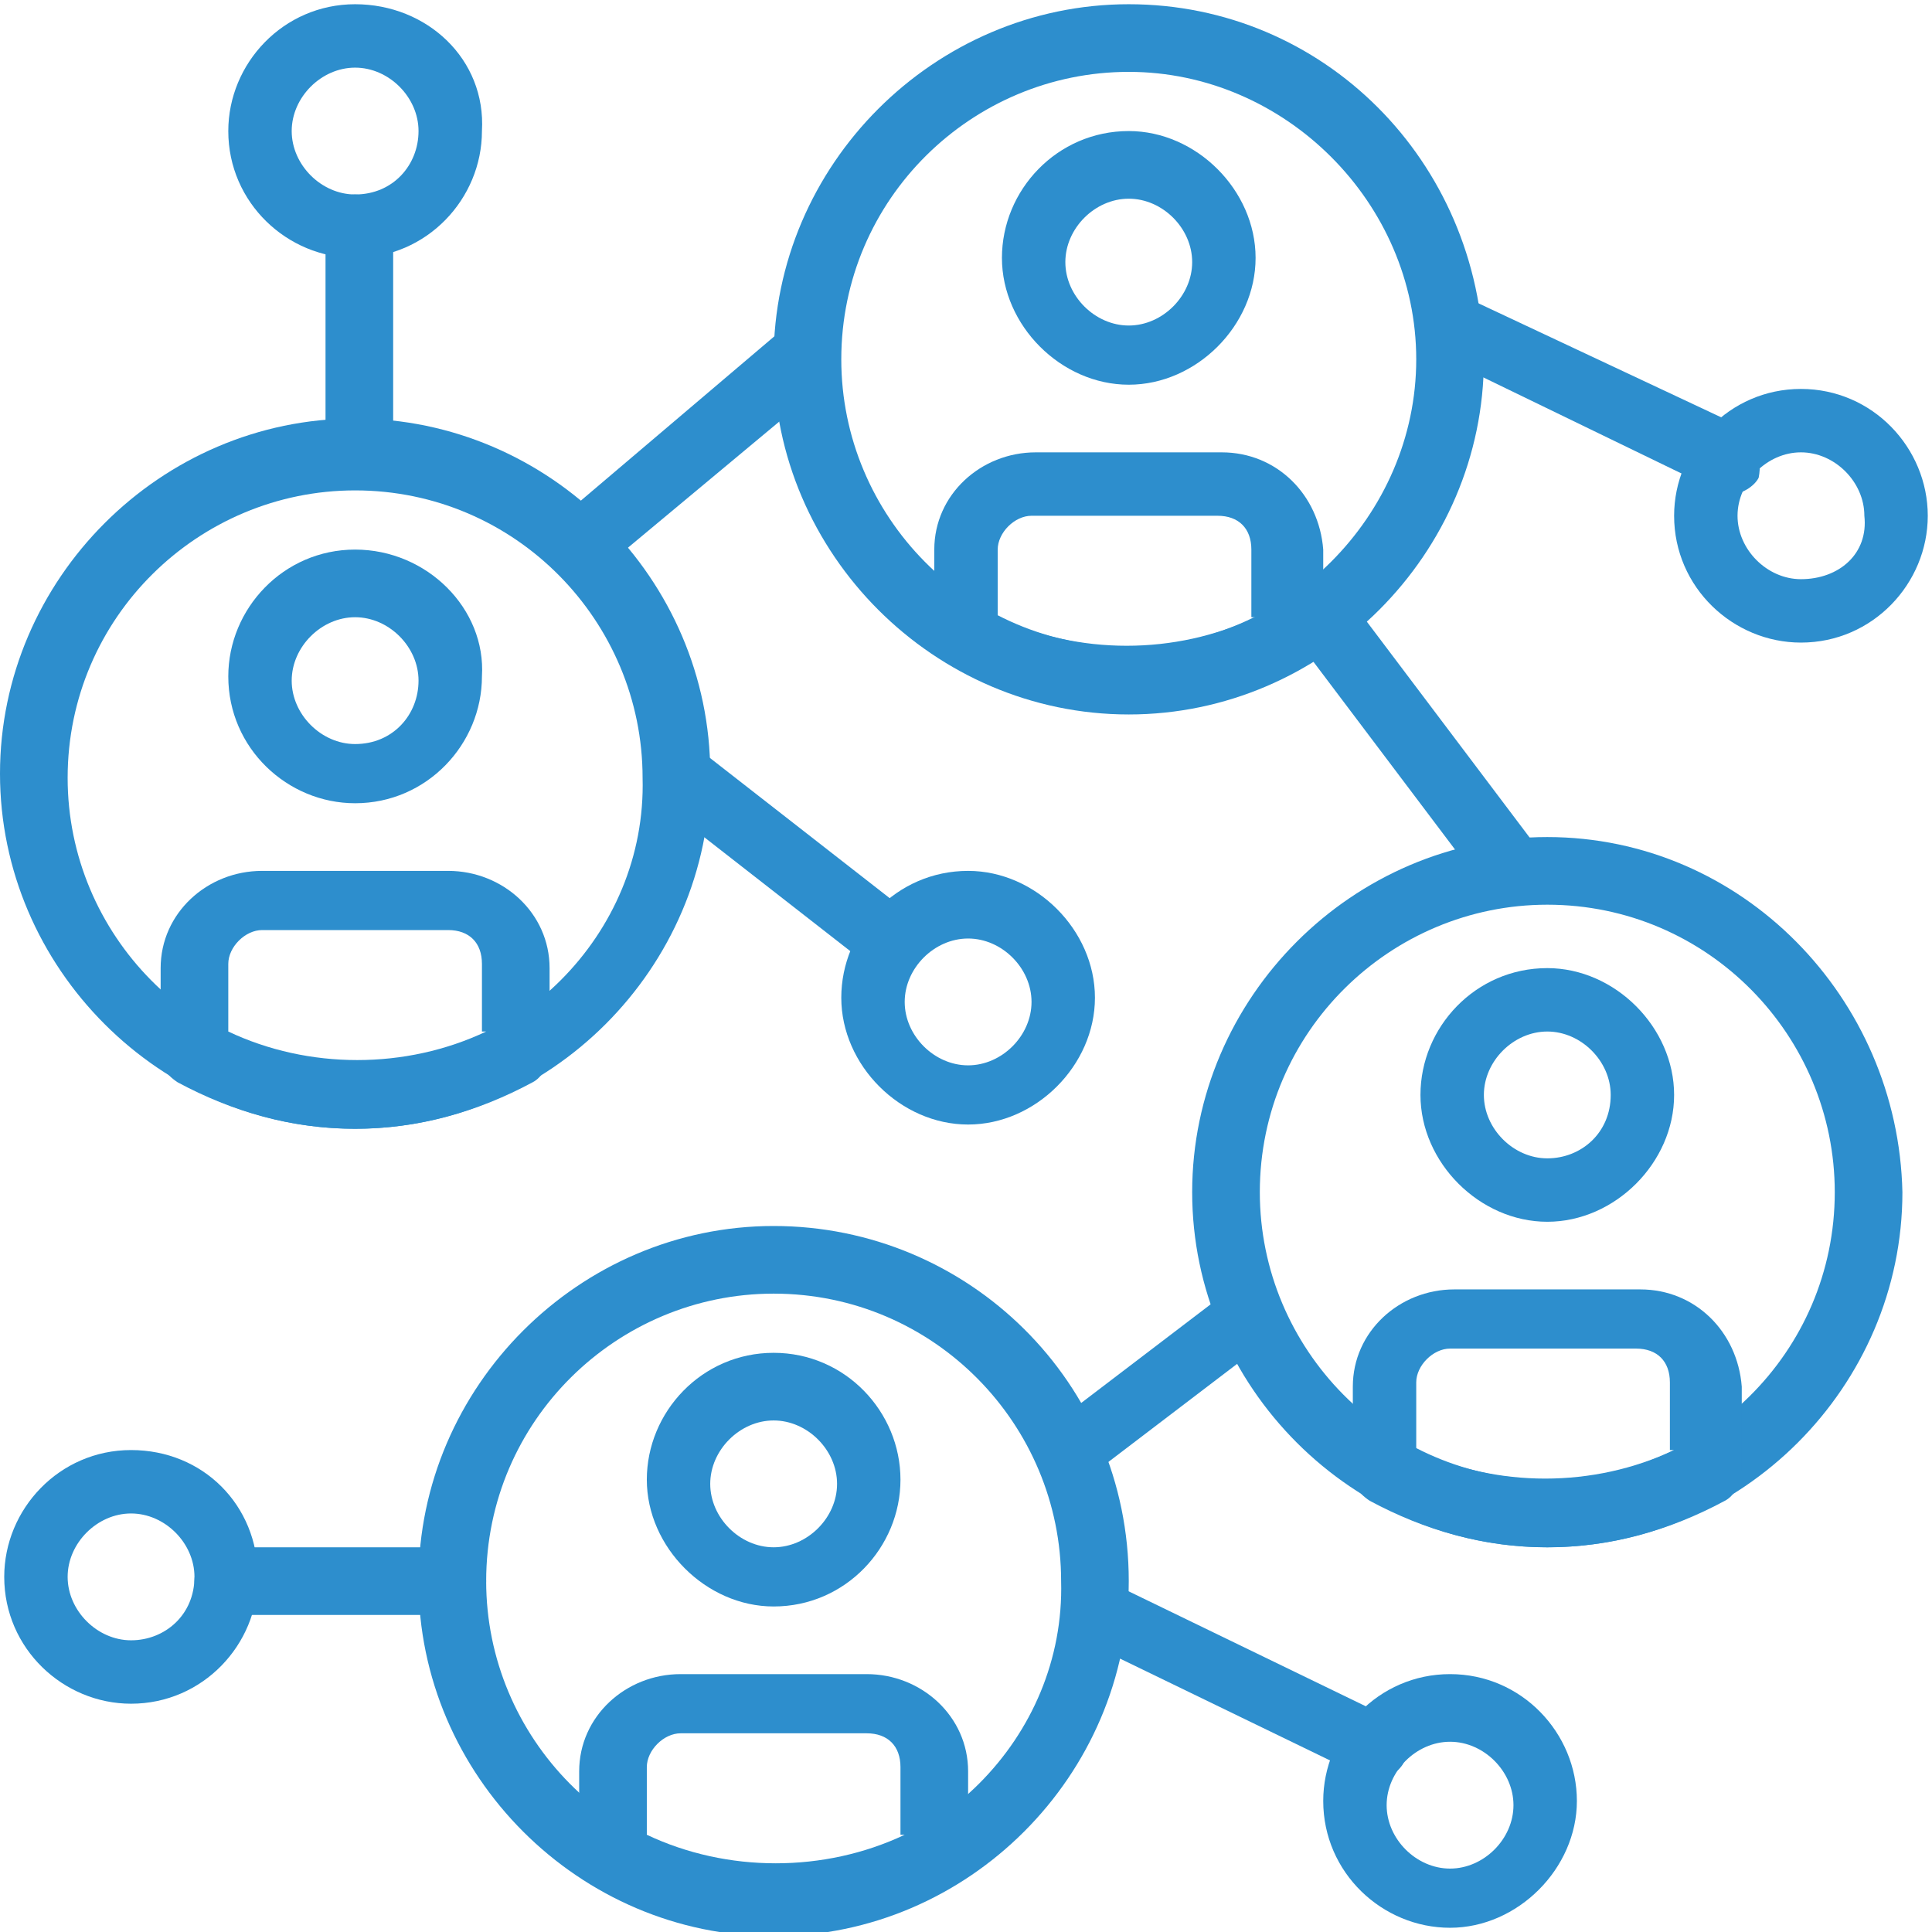<?xml version="1.0" encoding="utf-8"?>
<!-- Generator: Adobe Illustrator 25.2.0, SVG Export Plug-In . SVG Version: 6.00 Build 0)  -->
<svg version="1.1" id="Isolation_Mode" xmlns="http://www.w3.org/2000/svg" xmlns:xlink="http://www.w3.org/1999/xlink" x="0px"
	 y="0px" viewBox="0 0 45.7 45.7" style="enable-background:new 0 0 45.7 45.7;" xml:space="preserve">
<style type="text/css">
	.st0{clip-path:url(#SVGID_2_);}
	.st1{clip-path:url(#SVGID_4_);}
	.st2{clip-path:url(#SVGID_6_);fill:#2D8ECD;}
	.st3{clip-path:url(#SVGID_4_);fill:#2D8ECD;}
	.st4{clip-path:url(#SVGID_8_);fill:#2D8ECD;}
	.st5{clip-path:url(#SVGID_10_);fill:#2D8ECD;}
	.st6{clip-path:url(#SVGID_12_);fill:#2D8ECD;}
</style>
<g>
	<defs>
		<rect id="SVGID_1_" x="0" y="0" width="45.7" height="45.7"/>
	</defs>
	<clipPath id="SVGID_2_">
		<use xlink:href="#SVGID_1_"  style="overflow:visible;"/>
	</clipPath>
	<g class="st0">
		<defs>
			<rect id="SVGID_3_" x="0" y="0" width="45.7" height="45.7"/>
		</defs>
		<clipPath id="SVGID_4_">
			<use xlink:href="#SVGID_3_"  style="overflow:visible;"/>
		</clipPath>
		<g class="st1">
			<defs>
				<rect id="SVGID_5_" x="0.1" y="0.1" width="45.6" height="45.6"/>
			</defs>
			<clipPath id="SVGID_6_">
				<use xlink:href="#SVGID_5_"  style="overflow:visible;"/>
			</clipPath>
			<path class="st2" d="M42.6,13.7c-0.8,0-1.5-0.7-1.5-1.5c0-0.8,0.7-1.5,1.5-1.5c0.8,0,1.5,0.7,1.5,1.5
				C44.2,13.1,43.5,13.7,42.6,13.7z M42.6,9.2c-1.7,0-3,1.4-3,3c0,1.7,1.4,3,3,3c1.7,0,3-1.4,3-3S44.3,9.2,42.6,9.2z"/>
		</g>
		<path class="st3" d="M3.1,38.8c-0.8,0-1.5-0.7-1.5-1.5c0-0.8,0.7-1.5,1.5-1.5c0.8,0,1.5,0.7,1.5,1.5C4.6,38.2,3.9,38.8,3.1,38.8z
			 M3.1,34.3c-1.7,0-3,1.4-3,3c0,1.7,1.4,3,3,3c1.7,0,3-1.4,3-3C6.1,35.6,4.8,34.3,3.1,34.3z"/>
		<path class="st3" d="M41.2,10.1L34.6,7c-0.4-0.2-0.8,0-1,0.4c-0.2,0.4,0,0.8,0.4,1l6.6,3.2c0.1,0.1,0.2,0.1,0.3,0.1
			c0.3,0,0.6-0.2,0.7-0.4C41.7,10.8,41.5,10.3,41.2,10.1z"/>
		<g class="st1">
			<defs>
				<rect id="SVGID_7_" x="0.1" y="0.1" width="45.6" height="45.6"/>
			</defs>
			<clipPath id="SVGID_8_">
				<use xlink:href="#SVGID_7_"  style="overflow:visible;"/>
			</clipPath>
			<path class="st4" d="M34.3,44.2c-0.8,0-1.5-0.7-1.5-1.5c0-0.8,0.7-1.5,1.5-1.5c0.8,0,1.5,0.7,1.5,1.5
				C35.8,43.5,35.1,44.2,34.3,44.2z M34.3,39.6c-1.7,0-3,1.4-3,3c0,1.7,1.4,3,3,3s3-1.4,3-3S36,39.6,34.3,39.6z"/>
		</g>
		<path class="st3" d="M32.8,40.6l-6.6-3.2c-0.4-0.2-0.8,0-1,0.4c-0.2,0.4,0,0.8,0.4,1l6.6,3.2c0.1,0.1,0.2,0.1,0.3,0.1
			c0.3,0,0.6-0.2,0.7-0.4C33.3,41.2,33.2,40.7,32.8,40.6z"/>
		<path class="st3" d="M22.9,25.2c-0.8,0-1.5-0.7-1.5-1.5c0-0.8,0.7-1.5,1.5-1.5c0.8,0,1.5,0.7,1.5,1.5
			C24.4,24.5,23.7,25.2,22.9,25.2z M22.9,20.6c-1.7,0-3,1.4-3,3s1.4,3,3,3s3-1.4,3-3S24.5,20.6,22.9,20.6z"/>
		<path class="st3" d="M21.5,21.6l-5-3.9c-0.3-0.3-0.8-0.2-1.1,0.1c-0.3,0.3-0.2,0.8,0.1,1.1l5,3.9c0.1,0.1,0.3,0.2,0.5,0.2
			c0.2,0,0.4-0.1,0.6-0.3C21.9,22.4,21.9,21.9,21.5,21.6z"/>
		<path class="st3" d="M36.6,35c-3.8,0-6.8-3.1-6.8-6.8c0-3.8,3.1-6.8,6.8-6.8c3.8,0,6.8,3.1,6.8,6.8C43.4,32,40.3,35,36.6,35z
			 M36.6,19.8c-4.6,0-8.4,3.8-8.4,8.4c0,4.6,3.8,8.4,8.4,8.4s8.4-3.8,8.4-8.4C44.9,23.6,41.2,19.8,36.6,19.8z"/>
		<path class="st3" d="M36.6,27.4c-0.8,0-1.5-0.7-1.5-1.5c0-0.8,0.7-1.5,1.5-1.5c0.8,0,1.5,0.7,1.5,1.5
			C38.1,26.8,37.4,27.4,36.6,27.4z M36.6,22.9c-1.7,0-3,1.4-3,3s1.4,3,3,3s3-1.4,3-3S38.2,22.9,36.6,22.9z"/>
		<path class="st3" d="M39.6,34.3c-1.9,0.9-4.2,0.9-6.1,0v-1.6c0-0.4,0.4-0.8,0.8-0.8h4.4c0.5,0,0.8,0.3,0.8,0.8V34.3z M38.8,30.5
			h-4.4c-1.3,0-2.4,1-2.4,2.3v2c0,0.3,0.1,0.5,0.4,0.7c1.3,0.7,2.7,1.1,4.2,1.1s2.9-0.4,4.2-1.1c0.2-0.1,0.4-0.4,0.4-0.7v-2
			C41.1,31.5,40.1,30.5,38.8,30.5z"/>
		<g class="st1">
			<defs>
				<rect id="SVGID_9_" x="0.1" y="0.1" width="45.6" height="45.6"/>
			</defs>
			<clipPath id="SVGID_10_">
				<use xlink:href="#SVGID_9_"  style="overflow:visible;"/>
			</clipPath>
			<path class="st5" d="M18.3,44.2c-3.8,0-6.8-3.1-6.8-6.8c0-3.8,3.1-6.8,6.8-6.8c3.8,0,6.8,3.1,6.8,6.8
				C25.2,41.1,22.1,44.2,18.3,44.2z M18.3,29c-4.6,0-8.4,3.8-8.4,8.4c0,4.6,3.8,8.4,8.4,8.4c4.6,0,8.4-3.8,8.4-8.4
				C26.7,32.7,22.9,29,18.3,29z"/>
		</g>
		<path class="st3" d="M18.3,36.6c-0.8,0-1.5-0.7-1.5-1.5c0-0.8,0.7-1.5,1.5-1.5c0.8,0,1.5,0.7,1.5,1.5
			C19.8,35.9,19.1,36.6,18.3,36.6z M18.3,32c-1.7,0-3,1.4-3,3s1.4,3,3,3c1.7,0,3-1.4,3-3S20,32,18.3,32z"/>
		<g class="st1">
			<defs>
				<rect id="SVGID_11_" x="0.1" y="0.1" width="45.6" height="45.6"/>
			</defs>
			<clipPath id="SVGID_12_">
				<use xlink:href="#SVGID_11_"  style="overflow:visible;"/>
			</clipPath>
			<path class="st6" d="M21.4,43.4c-1.9,0.9-4.2,0.9-6.1,0v-1.6c0-0.4,0.4-0.8,0.8-0.8h4.4c0.5,0,0.8,0.3,0.8,0.8V43.4z M20.5,39.6
				h-4.4c-1.3,0-2.4,1-2.4,2.3v2c0,0.3,0.1,0.5,0.4,0.7c1.3,0.7,2.7,1.1,4.2,1.1c1.5,0,2.9-0.4,4.2-1.1c0.2-0.1,0.4-0.4,0.4-0.7v-2
				C22.9,40.6,21.8,39.6,20.5,39.6z"/>
		</g>
		<path class="st3" d="M8.4,25.2c-3.8,0-6.8-3.1-6.8-6.8c0-3.8,3.1-6.8,6.8-6.8c3.8,0,6.8,3.1,6.8,6.8C15.3,22.1,12.2,25.2,8.4,25.2
			z M8.4,9.9c-4.6,0-8.4,3.8-8.4,8.4c0,4.6,3.8,8.4,8.4,8.4c4.6,0,8.4-3.8,8.4-8.4C16.8,13.7,13,9.9,8.4,9.9z"/>
		<path class="st3" d="M8.4,17.6c-0.8,0-1.5-0.7-1.5-1.5c0-0.8,0.7-1.5,1.5-1.5c0.8,0,1.5,0.7,1.5,1.5C9.9,16.9,9.3,17.6,8.4,17.6z
			 M8.4,13c-1.7,0-3,1.4-3,3c0,1.7,1.4,3,3,3c1.7,0,3-1.4,3-3C11.5,14.4,10.1,13,8.4,13z"/>
		<path class="st3" d="M11.5,24.4c-1.9,0.9-4.2,0.9-6.1,0v-1.6c0-0.4,0.4-0.8,0.8-0.8h4.4c0.5,0,0.8,0.3,0.8,0.8V24.4z M10.6,20.6
			H6.2c-1.3,0-2.4,1-2.4,2.3v2c0,0.3,0.1,0.5,0.4,0.7c1.3,0.7,2.7,1.1,4.2,1.1c1.5,0,2.9-0.4,4.2-1.1c0.2-0.1,0.4-0.4,0.4-0.7v-2
			C13,21.6,11.9,20.6,10.6,20.6z"/>
		<path class="st3" d="M26.7,15.3c-3.8,0-6.8-3.1-6.8-6.8c0-3.8,3.1-6.8,6.8-6.8s6.8,3.1,6.8,6.8C33.5,12.2,30.4,15.3,26.7,15.3z
			 M26.7,0.1c-4.6,0-8.4,3.8-8.4,8.4c0,4.6,3.8,8.4,8.4,8.4c4.6,0,8.4-3.8,8.4-8.4C35,3.8,31.3,0.1,26.7,0.1z"/>
		<path class="st3" d="M26.7,7.7c-0.8,0-1.5-0.7-1.5-1.5c0-0.8,0.7-1.5,1.5-1.5c0.8,0,1.5,0.7,1.5,1.5C28.2,7,27.5,7.7,26.7,7.7z
			 M26.7,3.1c-1.7,0-3,1.4-3,3s1.4,3,3,3s3-1.4,3-3S28.3,3.1,26.7,3.1z"/>
		<path class="st3" d="M29.7,14.6c-1.9,0.9-4.2,0.9-6.1,0V13c0-0.4,0.4-0.8,0.8-0.8h4.4c0.5,0,0.8,0.3,0.8,0.8V14.6z M28.9,10.7
			h-4.4c-1.3,0-2.4,1-2.4,2.3l0,2c0,0.3,0.1,0.5,0.4,0.7c1.3,0.7,2.7,1.1,4.2,1.1s2.9-0.4,4.2-1.1c0.2-0.1,0.4-0.4,0.4-0.7v-2
			C31.2,11.7,30.2,10.7,28.9,10.7z"/>
		<path class="st3" d="M19.6,7.9c-0.3-0.3-0.8-0.4-1.1-0.1l-5.3,4.5c-0.3,0.3-0.4,0.8-0.1,1.1c0.2,0.2,0.4,0.3,0.6,0.3
			c0.2,0,0.4-0.1,0.5-0.2L19.6,9C19.9,8.7,19.9,8.3,19.6,7.9z"/>
		<path class="st3" d="M36.4,20.1l-4.6-6.1c-0.3-0.3-0.7-0.4-1.1-0.2c-0.3,0.3-0.4,0.7-0.2,1.1l4.6,6.1c0.1,0.2,0.4,0.3,0.6,0.3
			c0.2,0,0.3,0,0.5-0.2C36.6,20.9,36.7,20.5,36.4,20.1z"/>
		<path class="st3" d="M30.2,30.7c-0.3-0.3-0.7-0.4-1.1-0.2l-4.2,3.2c-0.3,0.3-0.4,0.7-0.2,1.1c0.1,0.2,0.4,0.3,0.6,0.3
			c0.2,0,0.3-0.1,0.5-0.2l4.2-3.2C30.3,31.5,30.4,31,30.2,30.7z"/>
		<path class="st3" d="M10.7,36.6H5.4c-0.4,0-0.8,0.3-0.8,0.8c0,0.4,0.3,0.8,0.8,0.8h5.3c0.4,0,0.8-0.3,0.8-0.8
			C11.5,36.9,11.1,36.6,10.7,36.6z"/>
		<path class="st3" d="M8.4,4.6c-0.8,0-1.5-0.7-1.5-1.5c0-0.8,0.7-1.5,1.5-1.5c0.8,0,1.5,0.7,1.5,1.5C9.9,3.9,9.3,4.6,8.4,4.6z
			 M8.4,0.1c-1.7,0-3,1.4-3,3c0,1.7,1.4,3,3,3c1.7,0,3-1.4,3-3C11.5,1.4,10.1,0.1,8.4,0.1z"/>
		<path class="st3" d="M8.4,4.6C8,4.6,7.7,5,7.7,5.4v5.3c0,0.4,0.3,0.8,0.8,0.8c0.4,0,0.8-0.3,0.8-0.8V5.4C9.2,5,8.8,4.6,8.4,4.6z"
			/>
	</g>
</g>
</svg>
